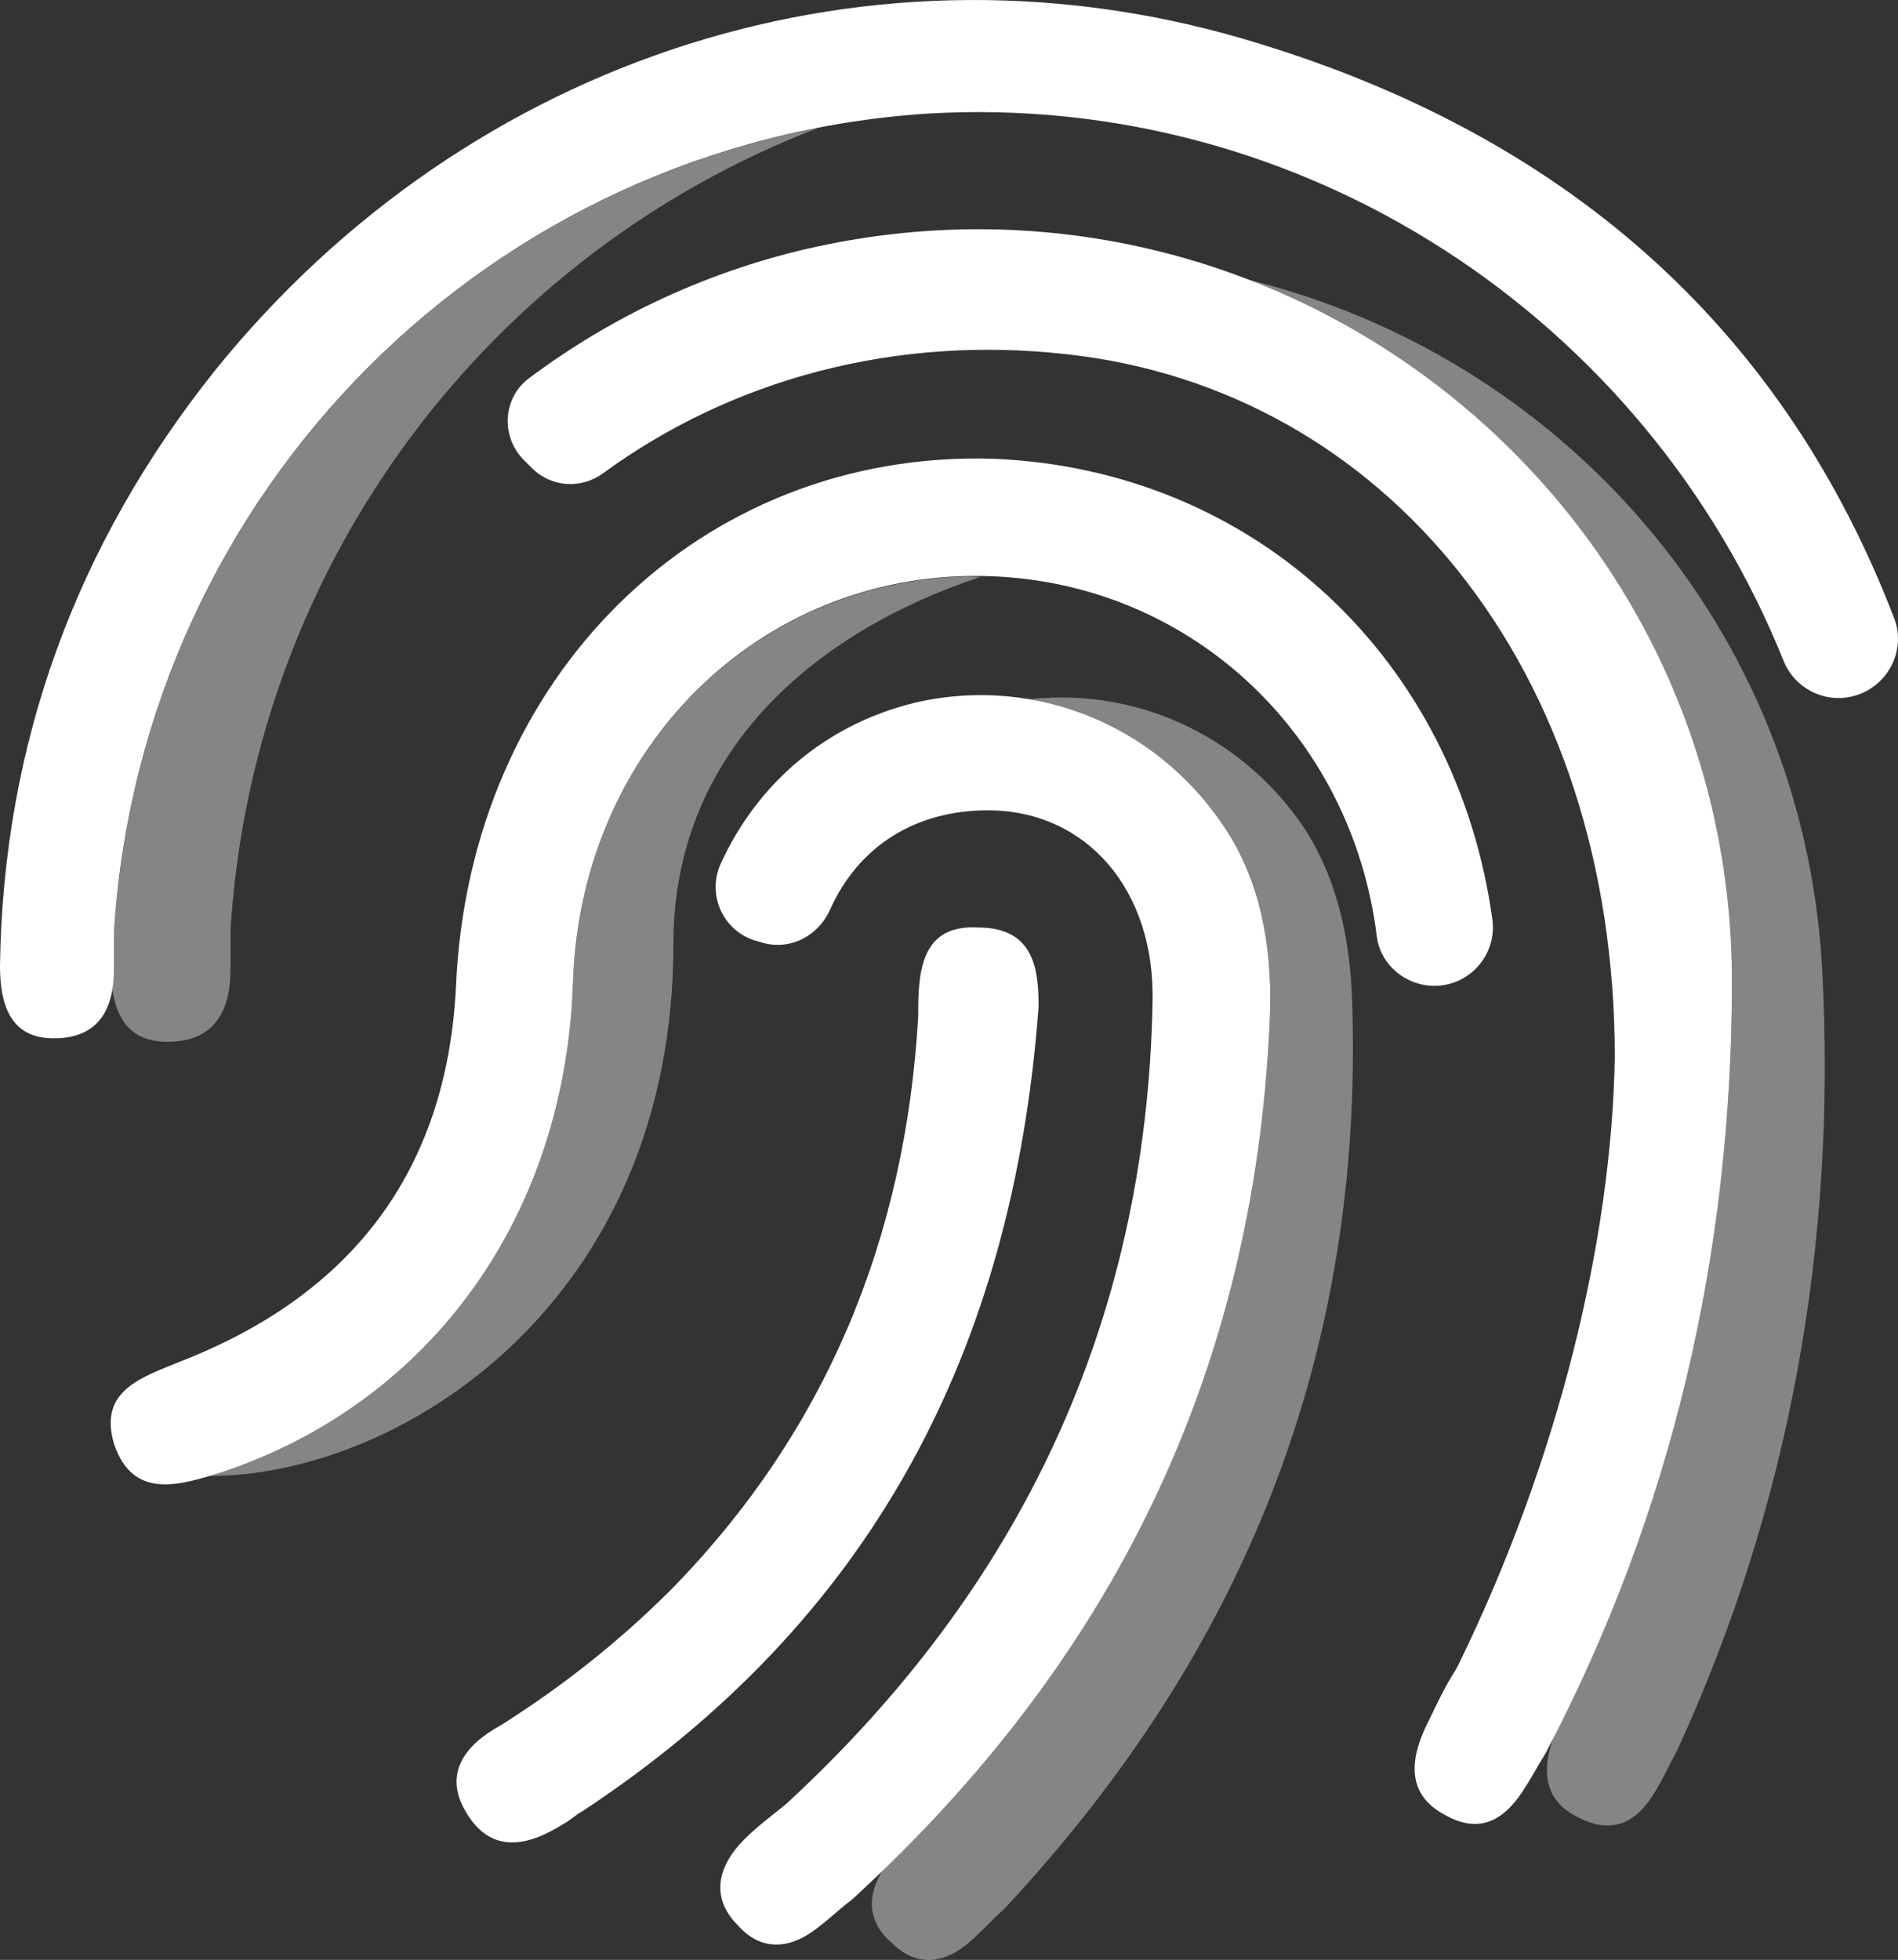 <?xml version="1.0" encoding="UTF-8"?>
<svg width="106.554px" height="110px" viewBox="0 0 106.554 110" version="1.1" xmlns="http://www.w3.org/2000/svg" xmlns:xlink="http://www.w3.org/1999/xlink">
    <rect x="0" y="0" width="106.554" height="110" fill="#333333" stroke="none"/>
    <title>9019B298-BD48-40D5-9458-012DC4BF3DC2</title>
    <g id="About-Us" stroke="none" stroke-width="1" fill="none" fill-rule="evenodd">
        <g id="IDR-About-01" transform="translate(-224, -533)" fill="#FFFFFF">
            <g id="section-1" transform="translate(160, 438)">
                <g id="icon/fingerprint-white" transform="translate(64, 95)">
                    <path d="M102.301,54.468 C101.275,35.031 87.452,19.967 70.092,15.704 C85.709,21.727 97.233,36.762 97.233,55.079 C97.233,70.034 93.992,84.304 87.194,97.566 C86.536,99.442 86.704,101.092 88.614,102.007 C90.808,103.136 92.174,101.997 93.144,100.165 C93.45,99.65 93.746,98.979 94.05,98.445 C94.095,98.367 94.134,98.294 94.17,98.212 C100.519,84.382 103.105,69.69 102.301,54.468 L102.301,54.468 Z M12.944,52.115 C14.284,31.434 27.588,14.199 45.964,7.17 C45.964,7.17 45.962,7.17 45.962,7.17 C45.319,7.294 44.68,7.434 44.045,7.583 C43.998,7.595 43.952,7.604 43.905,7.614 C43.293,7.761 42.687,7.918 42.085,8.087 C42.019,8.106 41.955,8.123 41.891,8.141 C41.296,8.309 40.706,8.489 40.123,8.679 C40.057,8.701 39.993,8.722 39.929,8.743 C39.34,8.937 38.754,9.142 38.174,9.357 C38.13,9.375 38.083,9.392 38.037,9.409 C37.438,9.636 36.846,9.87 36.259,10.118 C36.251,10.12 36.245,10.122 36.24,10.126 C32.569,11.675 29.13,13.663 25.98,16.018 C25.949,16.041 25.917,16.064 25.886,16.087 C25.434,16.426 24.993,16.777 24.555,17.131 C24.456,17.211 24.356,17.288 24.259,17.37 C23.858,17.697 23.467,18.034 23.077,18.373 C22.947,18.487 22.816,18.601 22.686,18.718 C22.322,19.043 21.964,19.374 21.611,19.711 C21.464,19.851 21.317,19.99 21.171,20.131 C20.836,20.459 20.505,20.79 20.178,21.125 C20.025,21.284 19.872,21.445 19.721,21.605 C19.407,21.936 19.097,22.272 18.793,22.612 C18.638,22.785 18.487,22.961 18.334,23.135 C18.04,23.474 17.747,23.815 17.463,24.164 C17.311,24.346 17.166,24.534 17.017,24.72 C16.738,25.068 16.461,25.419 16.192,25.775 C16.051,25.963 15.915,26.155 15.778,26.345 C15.51,26.709 15.243,27.073 14.985,27.445 C14.875,27.603 14.772,27.768 14.666,27.929 C14.135,28.715 13.63,29.519 13.145,30.336 C13.041,30.512 12.93,30.687 12.828,30.863 C12.644,31.185 12.471,31.512 12.295,31.837 C12.136,32.128 11.974,32.416 11.821,32.713 C11.66,33.023 11.509,33.338 11.354,33.652 C11.197,33.972 11.038,34.289 10.889,34.611 C10.746,34.919 10.61,35.23 10.473,35.542 C10.326,35.879 10.178,36.214 10.037,36.555 C9.909,36.865 9.787,37.177 9.665,37.491 C9.53,37.841 9.396,38.192 9.266,38.544 C9.154,38.856 9.045,39.168 8.939,39.482 C8.815,39.846 8.695,40.212 8.579,40.58 C8.48,40.892 8.385,41.203 8.294,41.517 C8.182,41.897 8.077,42.278 7.976,42.66 C7.893,42.97 7.812,43.28 7.734,43.592 C7.637,43.991 7.546,44.391 7.459,44.792 C7.393,45.094 7.324,45.399 7.263,45.703 C7.178,46.129 7.105,46.557 7.031,46.987 C6.981,47.273 6.926,47.56 6.882,47.849 C6.808,48.329 6.748,48.813 6.688,49.297 C6.657,49.541 6.62,49.783 6.593,50.027 C6.514,50.758 6.448,51.494 6.4,52.235 L6.4,54.368 C6.4,54.767 6.361,55.135 6.305,55.487 C6.535,57.157 7.304,58.472 9.392,58.472 C12.011,58.472 12.944,56.789 12.944,54.358 L12.944,52.115 Z M54.343,32.354 C42.261,32.581 32.697,42.195 32.174,54.902 C31.818,68.233 24.175,78.721 12.442,82.631 C12.216,82.701 11.983,82.772 11.751,82.842 C22.399,82.842 37.806,73.189 37.806,52.967 C37.806,42.156 45.786,35.447 55.028,32.385 C54.802,32.368 54.571,32.364 54.343,32.354 L54.343,32.354 Z M72.98,46.127 C69.417,41.118 63.614,38.602 57.796,39.245 C62.407,40.032 66.577,42.797 69.147,47.08 C70.925,50.103 71.458,53.657 71.28,57.391 L71.28,57.391 C70.428,76.313 63.017,91.961 49.555,104.97 C48.701,106.329 48.629,107.827 50.089,109.074 C51.441,110.395 53.035,110.271 54.534,108.905 C55.201,108.319 55.691,107.745 56.359,107.158 C69.85,92.729 76.563,75.98 75.911,56.239 C75.796,52.505 74.987,49.001 72.98,46.127 L72.98,46.127 Z" id="Fill-1" opacity="0.4"></path>
                    <path d="M106.337,34.691 C100.261,18.896 88.528,7.924 70.747,2.465 C49.06,-4.291 26.309,3.175 12.087,20.773 C4.267,30.55 0.178,41.748 0,54.19 C0,56.324 0.535,58.278 3.021,58.278 C5.51,58.278 6.399,56.679 6.399,54.368 L6.399,52.373 C6.399,52.282 6.403,52.189 6.409,52.096 C8.072,27.455 27.599,7.971 52.082,6.375 C73.193,5.133 92.396,17.854 100.124,37.077 C100.736,38.601 102.355,39.461 103.956,39.093 C105.913,38.642 107.057,36.565 106.337,34.691 Z M45.861,13.841 C39.882,15.143 34.399,17.709 29.691,21.234 C28.217,22.338 28.105,24.515 29.408,25.818 L29.869,26.277 C30.94,27.35 32.625,27.462 33.851,26.568 C41.002,21.338 50.166,18.782 59.904,19.884 C77.68,21.84 90.655,37.481 90.655,59.346 C90.478,69.611 87.482,81.988 81.844,93.499 C81.794,93.601 81.736,93.698 81.676,93.795 C81.009,94.827 80.5,96.011 79.989,97.029 C79.102,98.986 79.102,100.764 81.056,101.829 C83.19,103.074 84.612,102.007 85.677,100.229 C86.01,99.731 86.343,99.079 86.675,98.56 C86.723,98.484 86.766,98.412 86.806,98.335 C93.874,84.857 97.232,70.321 97.232,55.079 C97.232,28.061 72.168,8.153 45.861,13.841 Z M51.371,39.438 C46.428,40.642 42.557,43.896 40.463,48.471 C39.661,50.227 40.608,52.29 42.466,52.813 L42.83,52.916 C44.375,53.351 45.94,52.526 46.597,51.06 C48.181,47.52 51.356,45.48 55.46,45.48 C60.97,45.48 64.882,49.925 64.704,56.324 C64.347,74.232 57.272,89.133 44.184,101.203 C44.118,101.265 44.044,101.327 43.974,101.383 C43.136,102.052 42.454,102.569 41.772,103.25 C40.351,104.674 39.818,106.45 41.416,108.05 C42.661,109.473 44.261,109.473 45.861,108.228 C46.535,107.722 47.05,107.217 47.707,106.711 C47.778,106.657 47.85,106.597 47.916,106.537 C62.428,93.224 70.392,77.077 71.279,57.39 L71.279,57.39 C71.457,53.657 70.925,50.103 69.147,47.08 C65.415,40.859 58.305,37.838 51.371,39.438 Z M83.781,51.602 C81.776,37.055 70.52,26.376 55.816,25.75 C39.284,25.216 26.309,38.014 25.596,55.435 C25.064,65.745 19.732,72.676 10.133,76.411 C7.999,77.3 5.51,78.01 6.399,81.032 C7.466,84.231 10.133,83.342 12.444,82.632 C24.175,78.721 31.817,68.234 32.174,54.903 C32.706,41.926 42.661,32.149 55.105,32.328 C66.602,32.488 75.867,41.064 77.291,52.536 C77.49,54.145 78.904,55.331 80.529,55.331 C82.516,55.331 84.052,53.57 83.781,51.602 Z M58.305,56.501 C58.305,54.546 58.126,52.058 54.927,52.058 C51.906,51.879 51.549,54.19 51.549,56.679 L51.549,57.035 C50.838,69.477 46.394,80.321 37.684,89.209 C34.662,92.23 31.463,94.719 28.085,96.851 C26.129,97.918 24.886,99.518 26.129,101.651 C27.553,104.139 29.685,103.607 31.641,102.361 C31.996,102.185 32.352,101.829 32.706,101.651 C48.882,90.987 56.881,75.876 58.305,56.501 Z" id="Stroke-3"></path>
                </g>
            </g>
        </g>
    </g>
</svg>